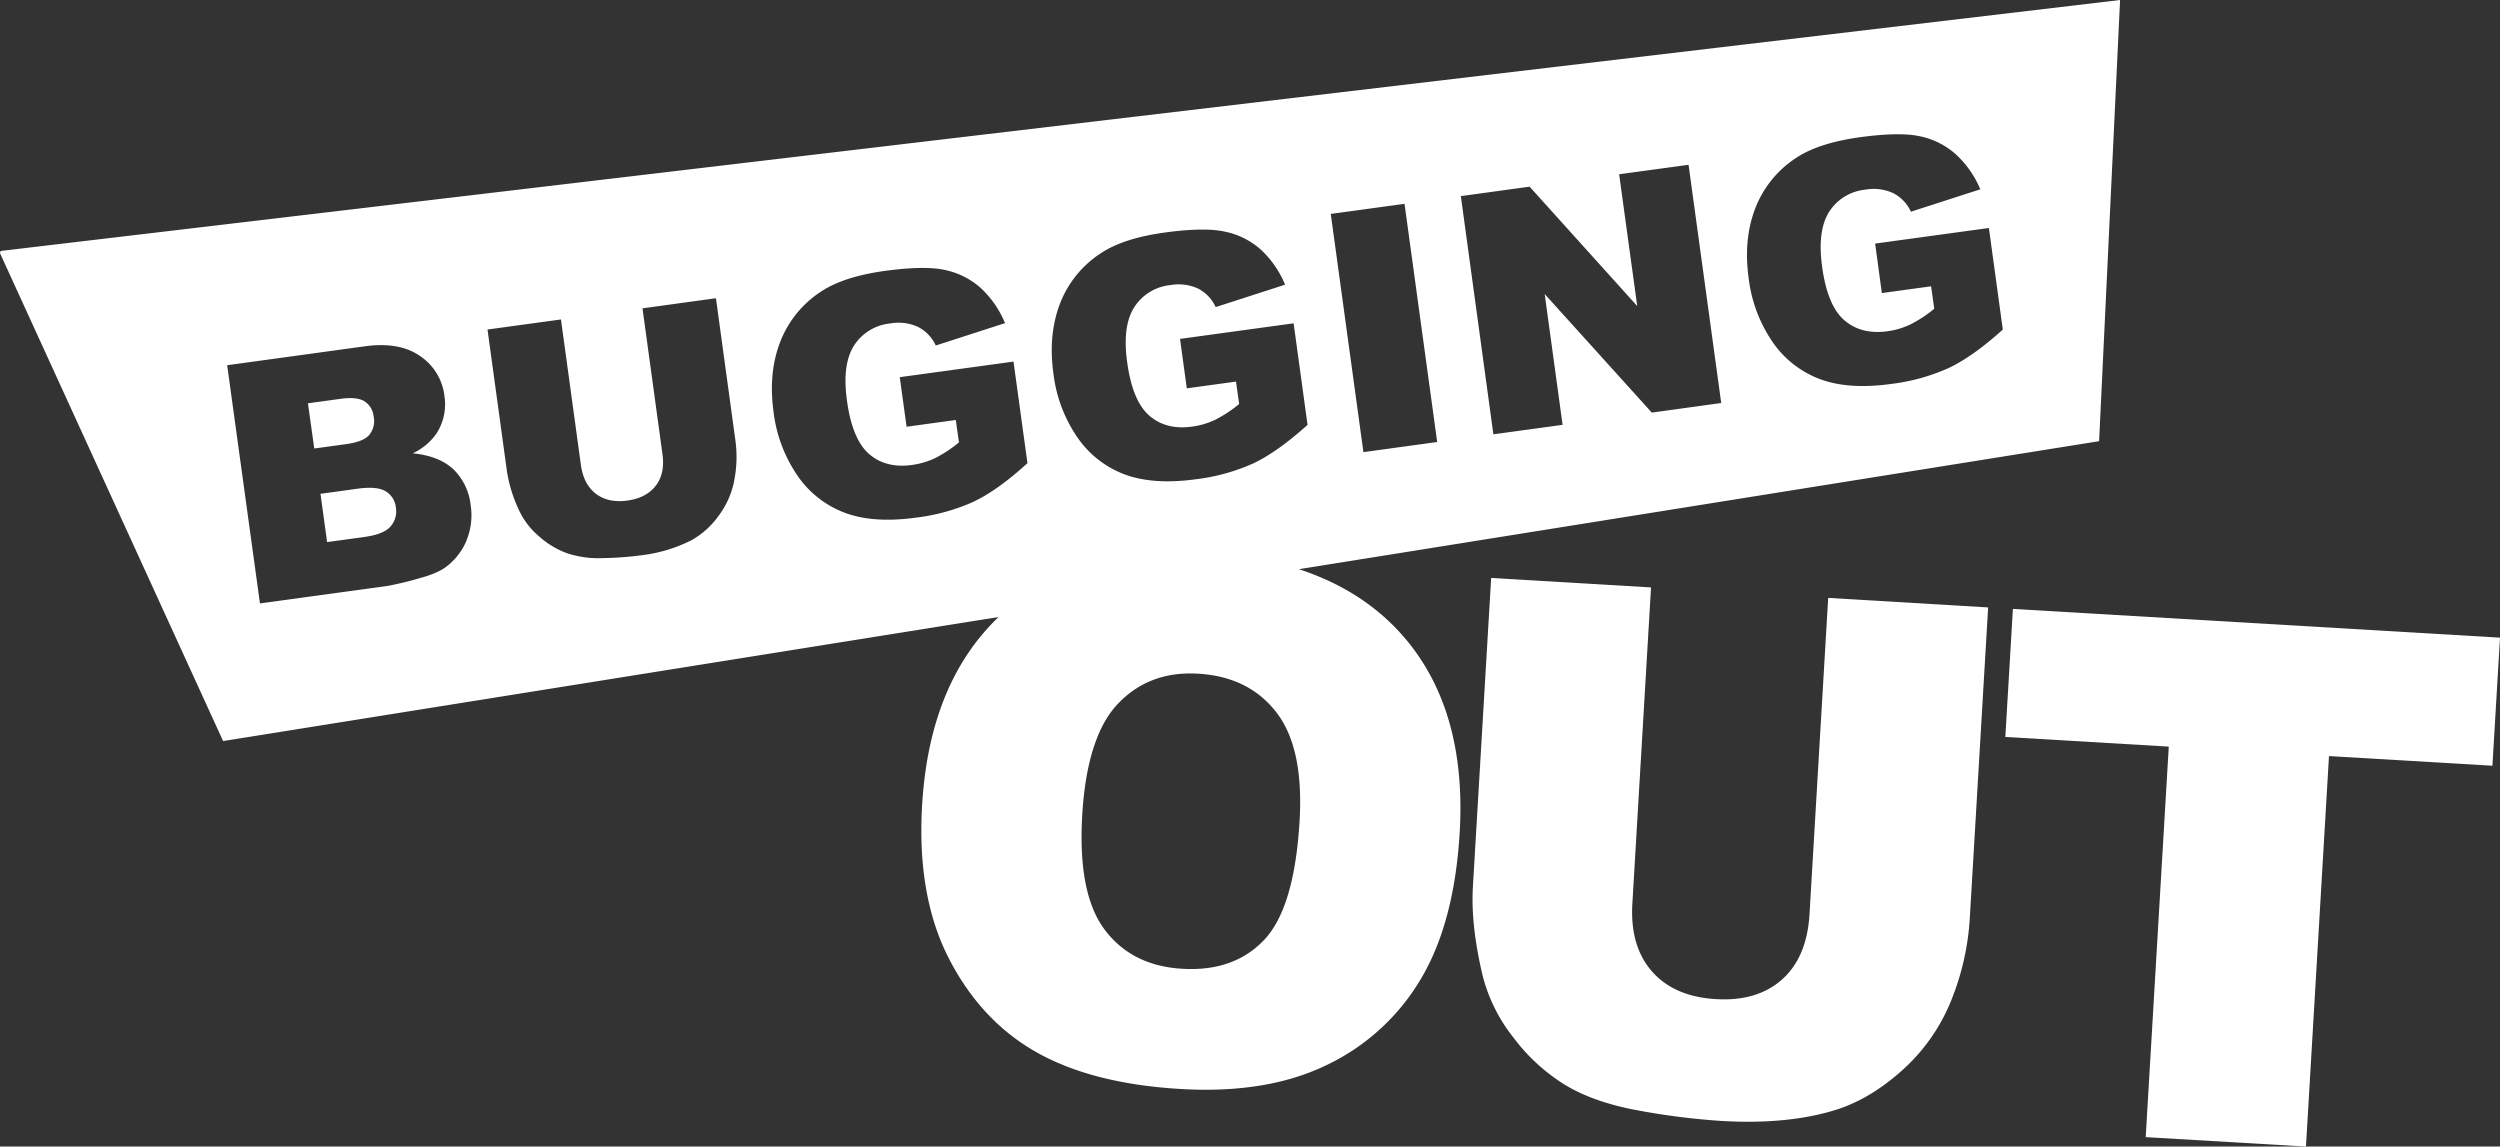 <svg xmlns="http://www.w3.org/2000/svg" width="792.35" height="363.39" viewBox="0 0 792.35 363.39"><rect x="0" y="0" width="792.35" height="363.39" fill="#333333" stroke="none"/><g id="b59d34f4-6603-42fa-8f88-82244e22d0dc" data-name="Layer 2"><g id="f487863e-f883-465a-b5ca-1827dac308bd" data-name="Layer 2"><path d="M109.75,140.75,99.6,142.14l-2-14.32,10.3-1.41c3.54-.49,6.1-.21,7.7.83a6.52,6.52,0,0,1,2.84,4.86,6.92,6.92,0,0,1-1.39,5.72C115.83,139.27,113.39,140.25,109.75,140.75Z" fill="#fff"/><path d="M123.77,166.87q-2.17,2.48-8.21,3.3l-11.89,1.63-2.1-15.29,11.85-1.63q6.12-.84,8.85.86a6.67,6.67,0,0,1,3.18,5A7.28,7.28,0,0,1,123.77,166.87Z" fill="#fff"/><path d="M671.94,0,.54,79.5a.61.61,0,0,0-.48.87l70.65,154.5,245.78-39.31q-21.94,21-24.23,59.59-1.71,28.82,8.49,48.65t27.88,29.77q17.7,9.93,45.5,11.57,27.36,1.62,46.29-7.56a69.17,69.17,0,0,0,29.72-27q10.78-17.87,12.49-46.68,2.34-39.69-18.55-63-12.57-14-32.41-20.5l253.62-40.57Zm-524,171.14a20.28,20.28,0,0,1-6.45,8.44q-2.7,2.1-8.52,3.68a104.16,104.16,0,0,1-10.31,2.47l-40.27,5.52L72,115.75l43.67-6q10.92-1.49,17.5,3.11a17.68,17.68,0,0,1,7.68,12.59,17,17,0,0,1-2.59,12.06,18.81,18.81,0,0,1-7.45,6.16c5.61.56,9.9,2.26,12.9,5.08a18.62,18.62,0,0,1,5.47,11.45A20.75,20.75,0,0,1,147.91,171.14Zm84.76-18.72a27.52,27.52,0,0,1-5.12,11.3,26.34,26.34,0,0,1-8.49,7.53,47.52,47.52,0,0,1-16,4.76,104.08,104.08,0,0,1-12.13.88,31.71,31.71,0,0,1-11.31-1.57,27.62,27.62,0,0,1-8.9-5.41,24.17,24.17,0,0,1-6.16-8,45.25,45.25,0,0,1-3.91-12.47l-6.17-45,23.28-3.19,6.31,46.05q.84,6.18,4.75,9.18t10,2.17q6-.83,9-4.72t2.09-10.16l-6.31-46.05,23.28-3.2,6.16,45A38.2,38.2,0,0,1,232.67,152.42Zm76.05,6.51a62.78,62.78,0,0,1-18.53,5.14q-13.44,1.85-22.54-1.58a31.59,31.59,0,0,1-15-11.85,45.29,45.29,0,0,1-7.52-20.16q-1.69-12.36,2.15-22.2a33.37,33.37,0,0,1,13-15.93q7.17-4.71,20.15-6.49,12.51-1.71,19-.3a24.6,24.6,0,0,1,11.26,5.62,31.47,31.47,0,0,1,7.81,11.23l-21.95,7.1a12.33,12.33,0,0,0-5.61-5.89,14.86,14.86,0,0,0-8.79-1.11,15.45,15.45,0,0,0-11.5,7q-3.83,6-2.24,17.49,1.68,12.26,7,16.88t13.57,3.49a25,25,0,0,0,7.31-2.15,41,41,0,0,0,7.61-5l-1-7.11-15.6,2.14-2.16-15.71,36.05-4.94,4.42,32.19Q316.32,155.3,308.72,158.93ZM411.89,260.19q-1.63,27.57-11.23,37.7t-26,9.15q-15.92-.94-24.52-12.36T343,258.37q1.49-25.11,11.43-35.44t25.31-9.41q16,.94,24.76,12.2T411.89,260.19ZM397.44,146.77a62.69,62.69,0,0,1-18.53,5.14q-13.44,1.83-22.54-1.58a31.59,31.59,0,0,1-15-11.85,45.21,45.21,0,0,1-7.51-20.17Q332.17,106,336,96.11a33.27,33.27,0,0,1,13-15.92q7.17-4.71,20.15-6.49,12.51-1.71,19-.3A24.5,24.5,0,0,1,399.48,79a31.38,31.38,0,0,1,7.81,11.23l-22,7.1a12.29,12.29,0,0,0-5.61-5.89A14.83,14.83,0,0,0,371,90.35a15.41,15.41,0,0,0-11.5,7q-3.84,6-2.25,17.49,1.68,12.25,7,16.88t13.57,3.49a24.67,24.67,0,0,0,7.31-2.16,41,41,0,0,0,7.61-5l-1-7.11-15.6,2.14L374,107.41l36-4.94,4.41,32.19Q405,143.12,397.44,146.77Zm34.68-3.47L421.77,67.8l23.38-3.2,10.35,75.49Zm91.4-12.53L489.57,93.19l5.68,41.46-21.94,3L463,62.16l21.79-3L518.9,97l-5.73-41.77,22-3,10.35,75.5Zm94.26-14.21a62.62,62.62,0,0,1-18.52,5.14q-13.44,1.85-22.54-1.58a31.66,31.66,0,0,1-15-11.85,45.28,45.28,0,0,1-7.51-20.16q-1.69-12.36,2.15-22.2a33.35,33.35,0,0,1,13-15.93q7.17-4.71,20.15-6.49,12.53-1.71,19-.3a24.63,24.63,0,0,1,11.27,5.62A31.72,31.72,0,0,1,627.64,60l-22,7.1a12.33,12.33,0,0,0-5.61-5.89,14.91,14.91,0,0,0-8.78-1.11,15.45,15.45,0,0,0-11.5,7q-3.82,6-2.24,17.49,1.68,12.26,7,16.88T598.12,105a24.81,24.81,0,0,0,7.32-2.15,40.61,40.61,0,0,0,7.6-5l-1-7.11-15.61,2.14L594.31,77.2l36.05-4.94,4.41,32.19Q625.4,112.92,617.78,116.56Z" fill="#fff"/><path d="M630.12,192.52l-5.78,97.92a82.48,82.48,0,0,1-6.17,27.24,59.37,59.37,0,0,1-15.57,21.79q-10.27,9.12-21.15,12.41-15.12,4.61-35.86,3.39A223.27,223.27,0,0,1,519.51,352q-14.08-2.52-23.32-8.06a59.58,59.58,0,0,1-16.6-15.2,52.27,52.27,0,0,1-9.7-19.58q-3.78-16-3.07-28.06l5.79-97.92,50.67,3-5.92,100.25q-.79,13.46,6.22,21.45t20.23,8.78q13.13.78,21-6.23t8.7-20.68l5.92-100.25Z" fill="#fff"/><polygon points="792.35 202.1 789.95 242.69 738.15 239.63 730.85 363.39 680.06 360.4 687.37 236.63 635.57 233.57 637.97 192.99 792.35 202.1" fill="#fff"/></g></g></svg>